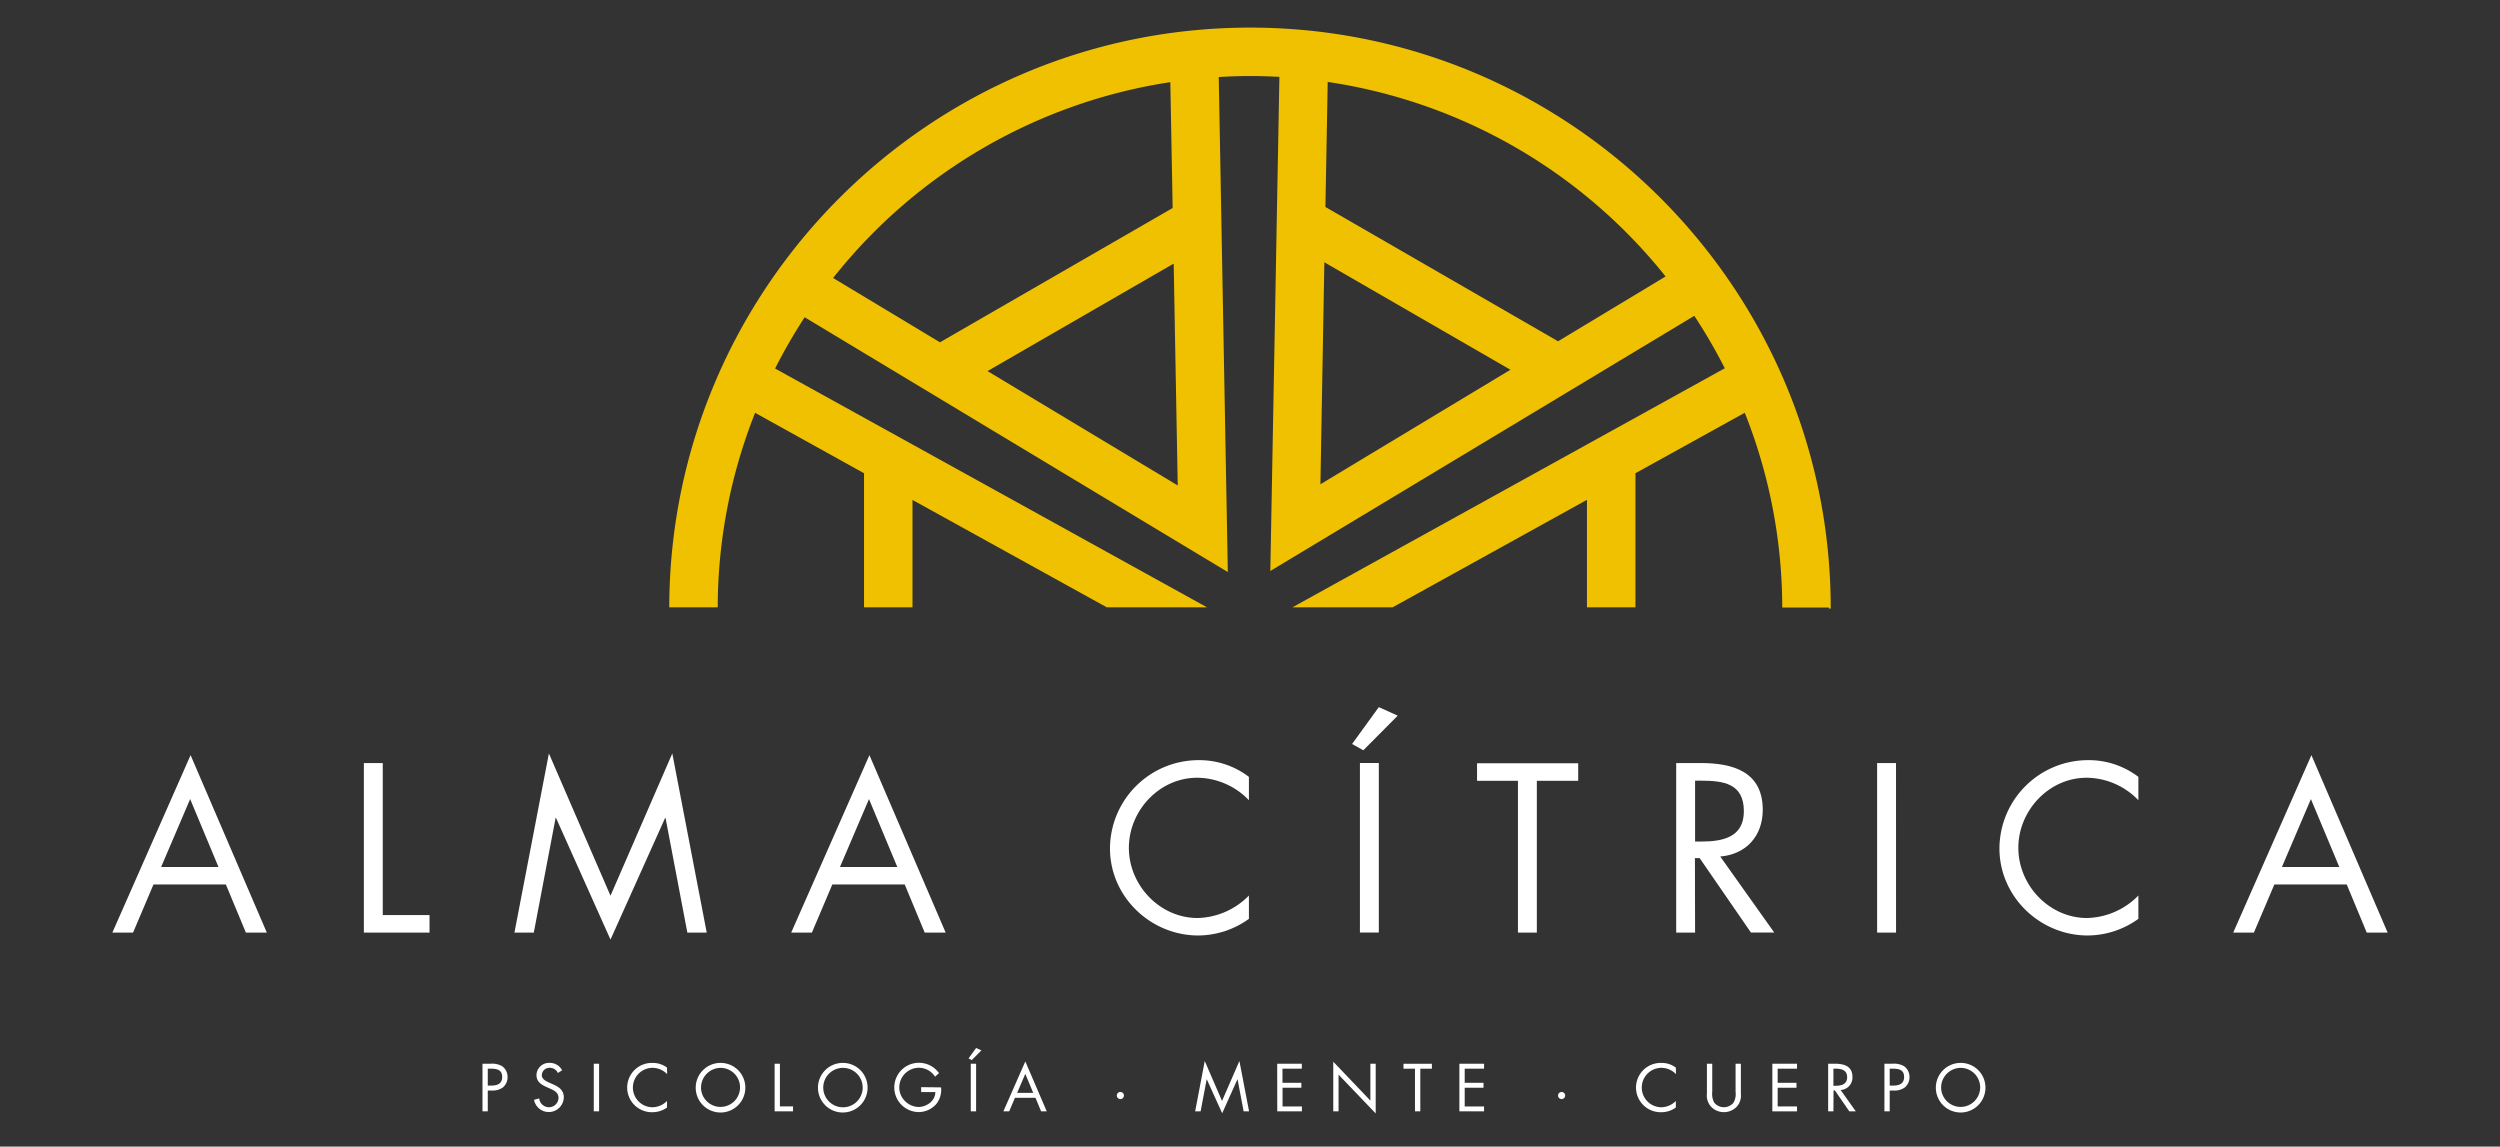 <svg viewBox="0 0 633.95 290.75" xmlns="http://www.w3.org/2000/svg"><rect x="0" y="0" width="633.95" height="290.75" fill="#333333" stroke="none"/><defs><style>.cls-1{fill:#fff;}.cls-2{fill:#efc100;}</style></defs><title>LOGO_Alma_Citrica_V2</title><g data-name="Layer 1" id="Layer_1"><path d="M38.92,224.29l-5.18,12.2H28.49l19.84-45,19.33,45H62.35l-5.07-12.2Zm9.3-21.66-7.36,17.22H55.4Z" class="cls-1"></path><path d="M97.06,232.05h11.86v4.44H92.27v-43h4.79Z" class="cls-1"></path><path d="M139.19,191.06l15.62,36.08,15.67-36.08,8.73,45.43H174.3l-5.53-29.07h-.11l-13.85,30.84L141,207.42h-.11l-5.53,29.07h-4.91Z" class="cls-1"></path><path d="M211.06,224.29l-5.18,12.2h-5.25l19.84-45,19.33,45h-5.31l-5.07-12.2Zm9.3-21.66L213,219.85h14.54Z" class="cls-1"></path><path d="M316.7,202.92a18.37,18.37,0,0,0-13.11-5.7c-9.58,0-17.33,8.32-17.33,17.78s7.81,17.79,17.44,17.79a18.82,18.82,0,0,0,13-5.7V233a22.16,22.16,0,0,1-12.83,4.22c-12.14,0-22.4-9.86-22.4-22.06a22.48,22.48,0,0,1,22.4-22.4A20.76,20.76,0,0,1,316.7,197Z" class="cls-1"></path><path d="M354.43,181.48l-8.72,8.78-2.85-1.6,6.78-9.35Zm-4.79,55h-4.79v-43h4.79Z" class="cls-1"></path><path d="M389.71,236.49h-4.79V198H374.55v-4.45H400.2V198H389.71Z" class="cls-1"></path><path d="M429.84,236.49h-4.79v-43h6.21c8.16,0,15.74,2.17,15.74,11.86,0,6.61-4.16,11.28-10.78,11.85l13.69,19.27H444l-13-18.87h-1.2Zm0-23.09h1.48c5.42,0,10.89-1,10.89-7.69,0-7.07-5.19-7.75-10.95-7.75h-1.42Z" class="cls-1"></path><path d="M480.8,236.49H476v-43h4.79Z" class="cls-1"></path><path d="M542.25,202.92a18.39,18.39,0,0,0-13.11-5.7c-9.58,0-17.33,8.32-17.33,17.78s7.81,17.79,17.44,17.79a18.83,18.83,0,0,0,13-5.7V233a22.16,22.16,0,0,1-12.83,4.22c-12.14,0-22.4-9.86-22.4-22.06a22.48,22.48,0,0,1,22.4-22.4A20.76,20.76,0,0,1,542.25,197Z" class="cls-1"></path><path d="M576.73,224.29l-5.19,12.2H566.3l19.83-45,19.33,45h-5.3l-5.07-12.2ZM586,202.63l-7.35,17.22H593.2Z" class="cls-1"></path><path d="M182,154a134.32,134.32,0,0,1,9.48-49.32L219.1,120V154h12.29V126.77L280.66,154h25.41L196.55,93.45a135.15,135.15,0,0,1,7.5-13l107.3,64.61-2.3-125.53c2.62-.15,5.26-.25,7.92-.25,2.5,0,5,.08,7.46.21l-2.3,125.3L429.64,80.09a135.08,135.08,0,0,1,7.73,13.3L327.75,154h25.41l49.26-27.25V154h12.3V120l27.72-15.33a134,134,0,0,1,9.5,49.38h11.83v.27h.47C464.24,73.09,398.18,7,317,7S169.85,72.94,169.71,154Zm152.83-31.2,1-56.29,47.19,27.25Zm87.54-52.7L395.1,86.54l-59-34.06.58-31.7A134.92,134.92,0,0,1,422.37,70.12Zm-123.72,53-48.23-29,47.2-27.25ZM296.77,20.83l.59,31.92-59,34.05-27.1-16.31A135,135,0,0,1,296.77,20.83Z" class="cls-2"></path><path d="M123.69,281.81h-1.34V269.74h2a5.11,5.11,0,0,1,3,.64,3.33,3.33,0,0,1,1.36,2.75,3.42,3.42,0,0,1-1.16,2.6,4.34,4.34,0,0,1-2.86.8h-1Zm0-6.53h.9c1.49,0,2.75-.45,2.75-2.18,0-2-1.58-2.11-3.15-2.11h-.5Z" class="cls-1"></path><path d="M141.47,272.09a2.22,2.22,0,0,0-2.08-1.31,1.92,1.92,0,0,0-2,1.87c0,1,1.07,1.52,1.89,1.89l.8.35c1.57.69,2.89,1.48,2.89,3.4a3.81,3.81,0,0,1-7.55.61l1.31-.37a2.49,2.49,0,0,0,2.42,2.24,2.42,2.42,0,0,0,2.48-2.35c0-1.41-1.11-1.89-2.23-2.41l-.73-.32c-1.41-.64-2.63-1.36-2.63-3.09a3.17,3.17,0,0,1,3.38-3.07,3.47,3.47,0,0,1,3.12,1.87Z" class="cls-1"></path><path d="M151.92,281.81h-1.35V269.74h1.35Z" class="cls-1"></path><path d="M169.17,272.38a5.18,5.18,0,0,0-3.68-1.6,5,5,0,0,0,0,10,5.29,5.29,0,0,0,3.65-1.6v1.66a6.16,6.16,0,0,1-3.6,1.19,6.25,6.25,0,1,1,0-12.49,5.85,5.85,0,0,1,3.6,1.19Z" class="cls-1"></path><path d="M189,275.79a6.29,6.29,0,1,1-6.29-6.26A6.26,6.26,0,0,1,189,275.79Zm-11.24,0a4.95,4.95,0,1,0,4.95-5A5,5,0,0,0,177.77,275.77Z" class="cls-1"></path><path d="M197.77,280.56h3.33v1.25h-4.67V269.74h1.34Z" class="cls-1"></path><path d="M220,275.79a6.29,6.29,0,1,1-6.29-6.26A6.26,6.26,0,0,1,220,275.79Zm-11.24,0a5,5,0,1,0,5-5A5,5,0,0,0,208.76,275.77Z" class="cls-1"></path><path d="M238.64,275.74a5.76,5.76,0,0,1-1.25,4.26,6,6,0,0,1-4.47,2,6.25,6.25,0,1,1,5.19-9.88l-1,.91a4.89,4.89,0,0,0-4.14-2.27,5,5,0,0,0-4.93,5,4.85,4.85,0,0,0,1.41,3.41,5.07,5.07,0,0,0,3.42,1.54c2.1,0,4.31-1.54,4.31-3.78h-3.59v-1.25Z" class="cls-1"></path><path d="M248.86,266.36l-2.45,2.47-.8-.45,1.91-2.63Zm-1.34,15.45h-1.35V269.74h1.35Z" class="cls-1"></path><path d="M257.37,278.38l-1.46,3.43h-1.47L260,269.16l5.43,12.65H264l-1.42-3.43ZM260,272.3l-2.07,4.83H262Z" class="cls-1"></path><path d="M285,277.71a.9.9,0,1,1-1.79,0,.9.9,0,0,1,1.79,0Z" class="cls-1"></path><path d="M305.5,269.05l4.38,10.13,4.41-10.13,2.45,12.76h-1.38l-1.55-8.16h0l-3.89,8.65L306,273.65h0l-1.55,8.16h-1.38Z" class="cls-1"></path><path d="M323.87,269.74h6.25V271h-4.91v3.58H330v1.25h-4.77v4.74h4.91v1.25h-6.25Z" class="cls-1"></path><path d="M338.09,269.23l9.41,9.86v-9.35h1.35v12.61l-9.42-9.84v9.3h-1.34Z" class="cls-1"></path><path d="M360.16,281.81h-1.35V271H355.9v-1.25h7.2V271h-2.94Z" class="cls-1"></path><path d="M370.07,269.74h6.26V271h-4.91v3.58h4.77v1.25h-4.77v4.74h4.91v1.25h-6.26Z" class="cls-1"></path><path d="M396.89,277.71a.9.9,0,1,1-1.79,0,.9.9,0,0,1,1.79,0Z" class="cls-1"></path><path d="M425,272.38a5.16,5.16,0,0,0-3.68-1.6,5,5,0,0,0,0,10,5.26,5.26,0,0,0,3.64-1.6v1.66a6.16,6.16,0,0,1-3.6,1.19,6.25,6.25,0,1,1,0-12.49,5.81,5.81,0,0,1,3.6,1.19Z" class="cls-1"></path><path d="M434.19,276.93a4.48,4.48,0,0,0,.52,2.69,3.15,3.15,0,0,0,2.44,1.15,3.21,3.21,0,0,0,2.37-1.07,4.17,4.17,0,0,0,.59-2.77v-7.19h1.34v7.56a4.23,4.23,0,0,1-1.05,3.34,4.53,4.53,0,0,1-6.37.14,4.23,4.23,0,0,1-1.19-3.48v-7.56h1.35Z" class="cls-1"></path><path d="M449.43,269.74h6.26V271h-4.91v3.58h4.77v1.25h-4.77v4.74h4.91v1.25h-6.26Z" class="cls-1"></path><path d="M464.92,281.81h-1.34V269.74h1.74c2.29,0,4.42.61,4.42,3.33a3.15,3.15,0,0,1-3,3.33l3.85,5.41h-1.65l-3.65-5.3h-.34Zm0-6.48h.42c1.52,0,3.06-.29,3.06-2.16s-1.46-2.18-3.08-2.18h-.4Z" class="cls-1"></path><path d="M479.19,281.81h-1.34V269.74h2a5.1,5.1,0,0,1,3,.64,3.33,3.33,0,0,1,1.36,2.75,3.39,3.39,0,0,1-1.16,2.6,4.34,4.34,0,0,1-2.86.8h-1Zm0-6.53h.9c1.49,0,2.75-.45,2.75-2.18,0-2-1.58-2.11-3.15-2.11h-.5Z" class="cls-1"></path><path d="M503.47,275.79a6.29,6.29,0,1,1-6.29-6.26A6.26,6.26,0,0,1,503.47,275.79Zm-11.24,0a4.95,4.95,0,1,0,4.95-5A5,5,0,0,0,492.23,275.77Z" class="cls-1"></path></g></svg>